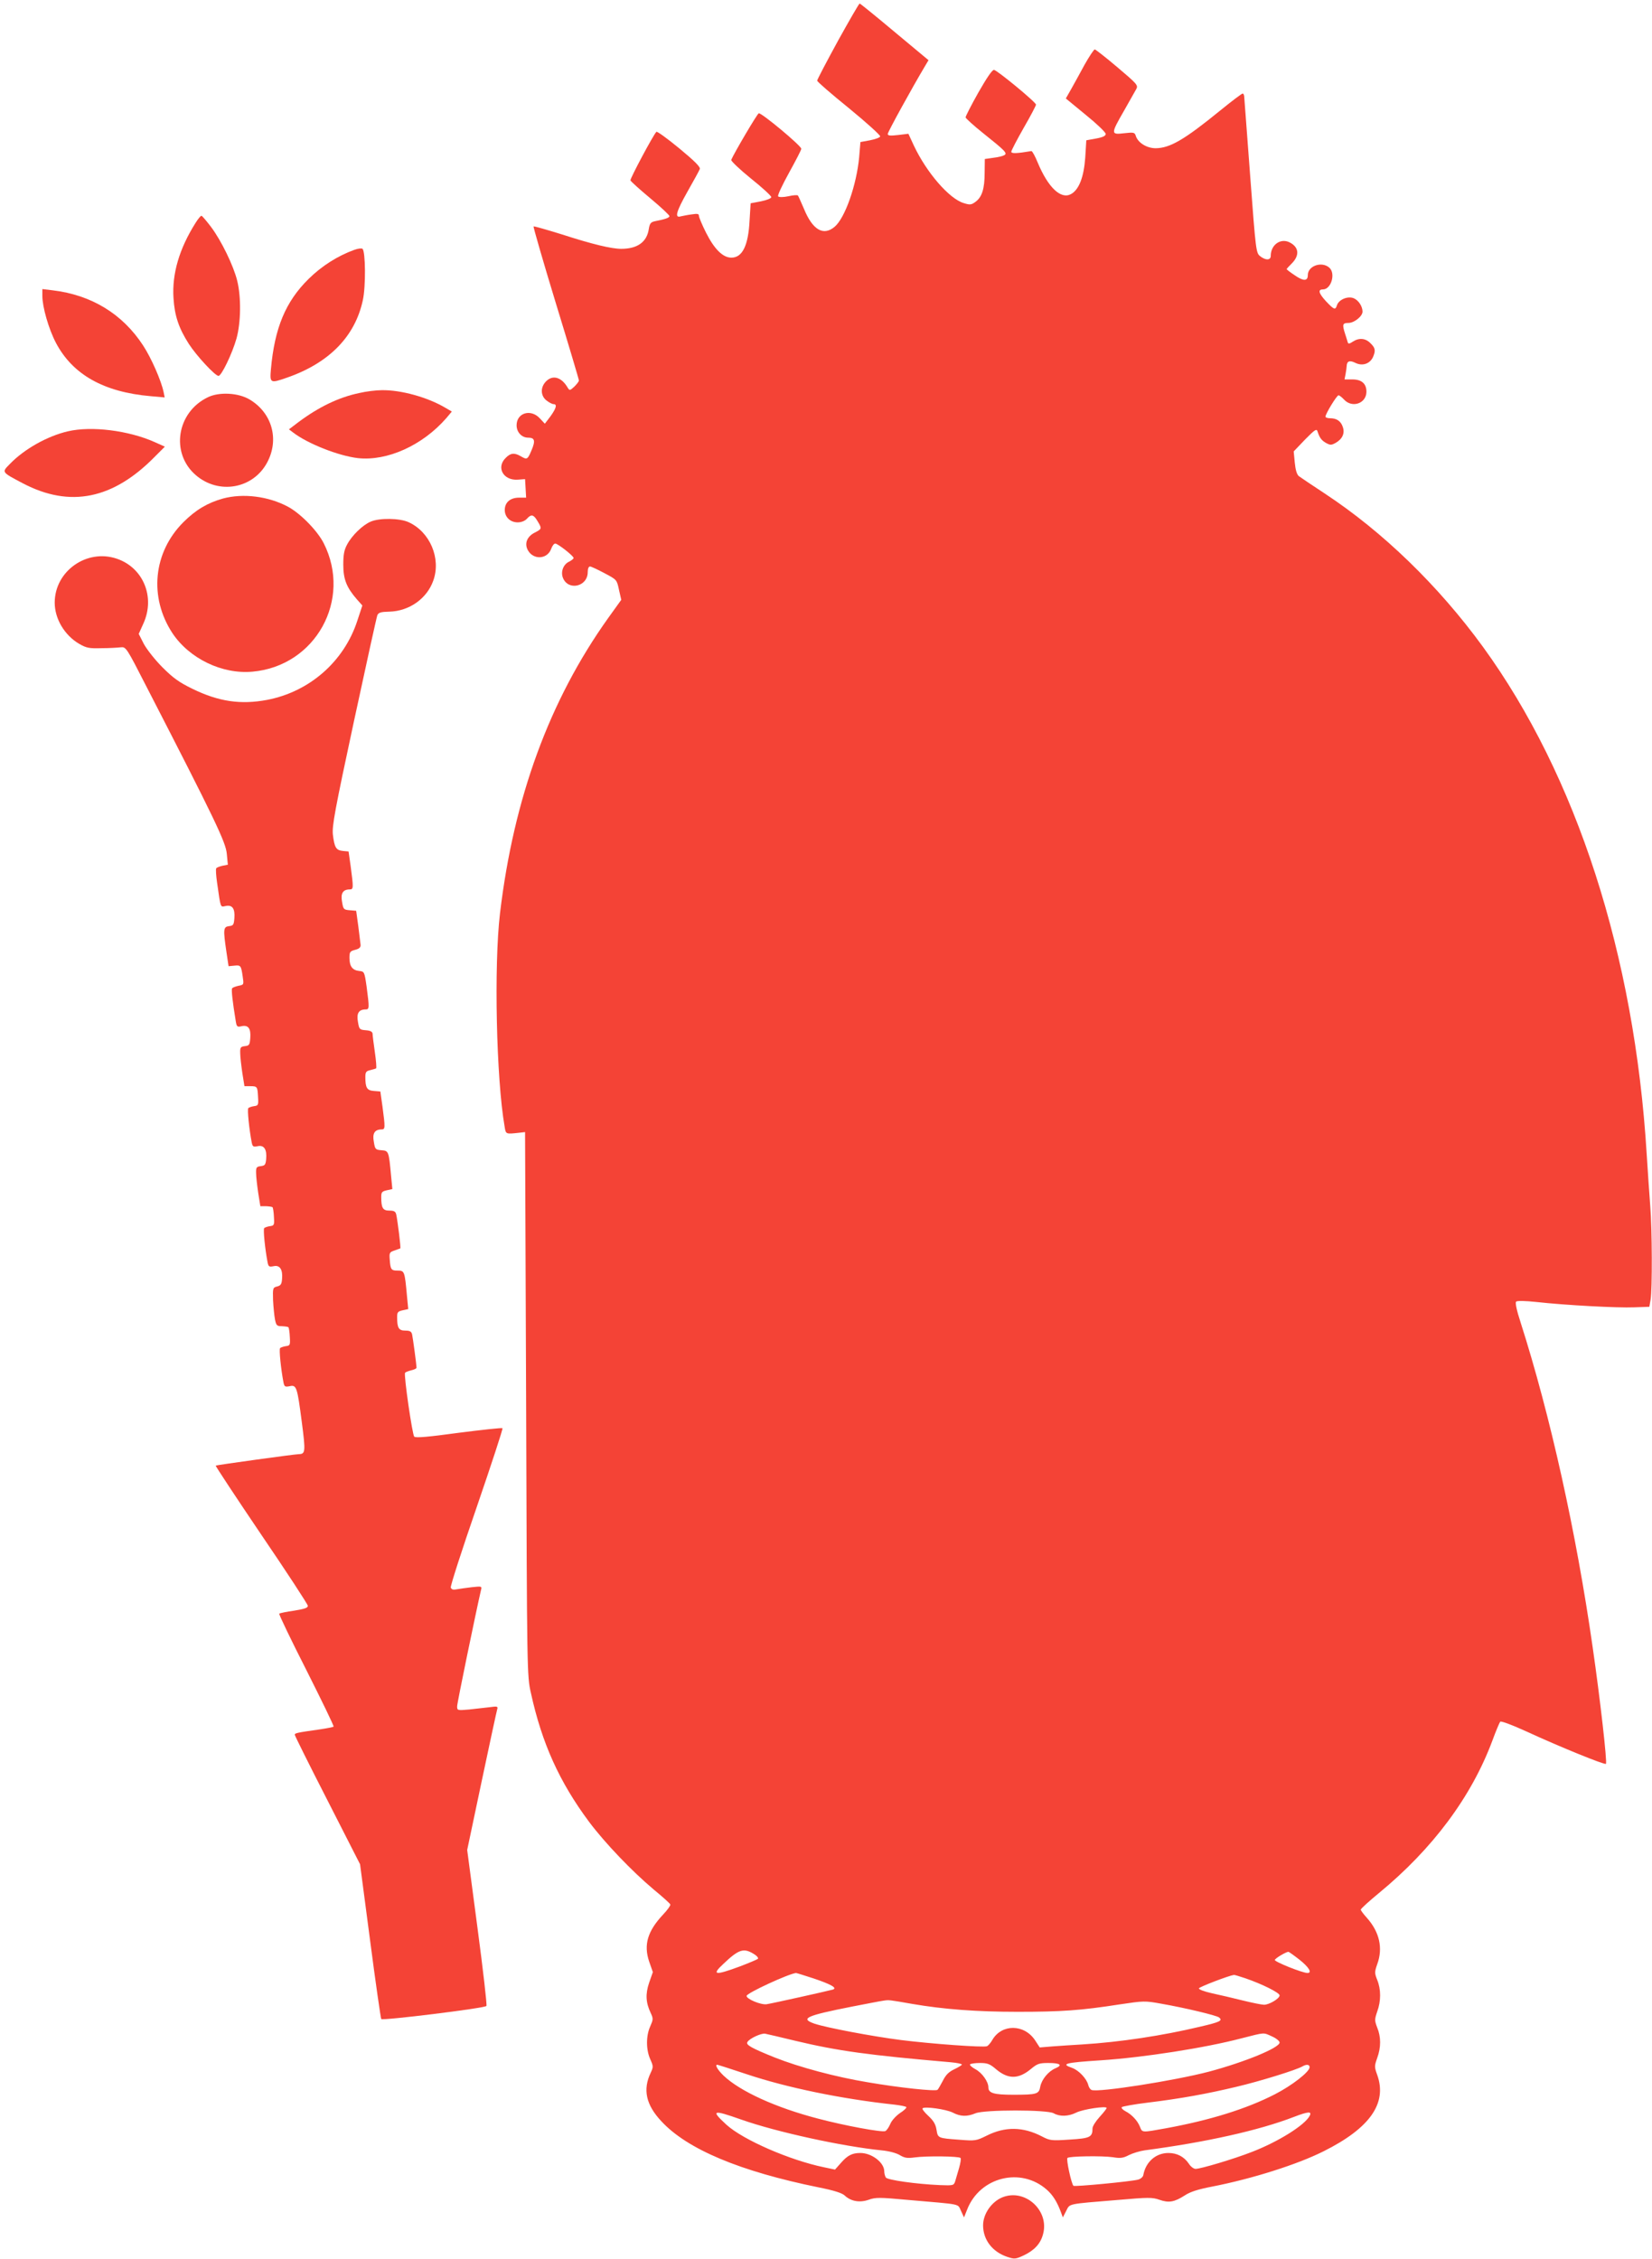 <?xml version="1.0" standalone="no"?>
<!DOCTYPE svg PUBLIC "-//W3C//DTD SVG 20010904//EN"
 "http://www.w3.org/TR/2001/REC-SVG-20010904/DTD/svg10.dtd">
<svg version="1.0" xmlns="http://www.w3.org/2000/svg"
 width="936pt" height="1280pt" viewBox="0 0 936 1280"
 preserveAspectRatio="xMidYMid meet">
<g transform="translate(0,1280) scale(0.1,-0.1)"
fill="#f44336" stroke="none">
<path d="M4747 12567 c-64 -117 -117 -218 -117 -224 0 -6 81 -76 181 -157 99
-81 178 -153 176 -159 -2 -7 -28 -16 -58 -22 l-54 -10 -7 -85 c-15 -159 -80
-345 -139 -395 -64 -54 -125 -18 -174 102 -16 37 -31 71 -34 75 -3 4 -28 2
-54 -4 -28 -6 -53 -6 -58 -1 -5 5 22 62 61 133 38 69 70 130 70 137 0 17 -227
206 -241 201 -9 -3 -139 -224 -156 -264 -2 -6 48 -54 111 -105 64 -51 116 -99
116 -106 0 -7 -25 -17 -59 -24 l-58 -11 -6 -97 c-7 -143 -41 -211 -103 -211
-48 0 -96 47 -144 142 -22 44 -40 87 -40 95 0 12 -9 13 -42 8 -24 -3 -51 -9
-61 -11 -36 -11 -26 26 37 138 36 63 68 122 71 130 5 11 -30 46 -116 117 -68
56 -126 98 -130 94 -18 -18 -150 -266 -147 -275 2 -6 53 -52 113 -102 60 -50
109 -96 108 -101 -1 -9 -22 -17 -84 -29 -22 -5 -28 -13 -33 -44 -11 -74 -65
-112 -156 -112 -56 0 -164 26 -334 81 -87 27 -160 48 -163 46 -2 -3 54 -198
126 -434 72 -235 131 -433 131 -439 0 -6 -12 -21 -26 -35 -25 -23 -27 -23 -38
-5 -35 60 -86 74 -124 33 -31 -33 -29 -80 4 -106 15 -12 33 -21 40 -21 22 0
16 -23 -17 -69 l-32 -42 -28 30 c-51 56 -132 32 -132 -39 0 -39 29 -70 65 -70
38 0 43 -17 19 -73 -22 -52 -25 -53 -61 -32 -36 21 -58 18 -85 -10 -55 -54
-13 -129 69 -123 l41 3 3 -52 3 -53 -40 0 c-50 0 -81 -27 -81 -70 0 -40 31
-70 73 -70 21 0 41 8 52 20 25 28 38 25 60 -12 26 -43 26 -45 -15 -66 -44 -22
-60 -62 -39 -100 31 -56 110 -52 132 8 6 17 16 30 23 30 14 0 104 -70 104 -82
0 -4 -11 -13 -24 -20 -33 -14 -50 -56 -37 -91 29 -77 141 -52 141 31 0 19 5
32 13 32 6 0 43 -17 82 -38 70 -37 70 -37 82 -94 l13 -57 -74 -103 c-333 -467
-535 -1018 -613 -1673 -35 -296 -21 -940 26 -1208 7 -45 6 -44 81 -36 l35 4 6
-1540 c5 -1528 5 -1541 27 -1638 62 -284 161 -504 330 -731 90 -120 243 -280
367 -384 50 -41 92 -79 93 -84 2 -5 -16 -31 -41 -57 -88 -94 -111 -171 -79
-266 l21 -60 -21 -60 c-22 -65 -19 -113 9 -172 15 -32 14 -37 -3 -76 -24 -53
-24 -131 0 -185 18 -40 18 -45 3 -77 -46 -96 -27 -182 60 -275 147 -159 445
-284 892 -375 86 -17 132 -32 147 -46 35 -33 85 -42 136 -24 39 14 61 14 223
-1 312 -27 279 -20 300 -62 l17 -37 18 45 c72 184 304 242 451 112 34 -30 58
-68 80 -127 l11 -30 19 37 c22 42 1 38 294 62 172 15 194 15 234 1 53 -19 85
-13 143 24 31 21 75 35 158 51 225 44 481 125 630 200 262 131 361 272 303
433 -16 44 -16 50 0 95 22 60 22 120 0 173 -15 40 -15 45 0 90 22 59 22 127 0
180 -15 38 -15 45 0 88 34 92 13 183 -58 263 -19 21 -35 42 -35 47 0 5 46 47
103 94 305 251 524 546 642 862 20 55 41 104 45 109 5 5 69 -19 152 -57 189
-87 440 -189 447 -182 8 8 -33 370 -75 660 -93 651 -240 1314 -408 1840 -22
67 -32 113 -26 119 6 6 51 5 117 -2 162 -18 457 -34 553 -30 l85 3 7 40 c10
59 9 399 -2 533 -5 64 -14 196 -20 292 -69 1129 -397 2144 -928 2875 -252 346
-567 652 -897 869 -71 47 -137 91 -146 98 -11 9 -19 35 -23 77 l-6 63 64 67
c57 58 66 63 71 46 12 -36 22 -50 48 -65 24 -13 30 -13 54 0 39 22 54 55 41
91 -11 33 -35 49 -72 49 -14 0 -26 4 -26 9 0 16 64 121 74 121 5 0 19 -11 32
-25 45 -48 124 -22 126 43 1 47 -26 72 -80 72 l-44 0 6 31 c3 17 6 37 6 43 1
30 16 36 49 20 40 -20 82 -6 100 32 16 37 14 52 -14 79 -28 29 -65 32 -100 9
-20 -13 -26 -14 -29 -3 -2 8 -9 29 -15 48 -17 53 -14 61 19 61 33 0 80 38 80
64 0 30 -23 65 -50 76 -34 14 -85 -8 -95 -40 -9 -29 -17 -25 -64 25 -40 44
-45 65 -15 65 46 0 73 90 36 123 -42 38 -122 11 -122 -42 0 -35 -25 -35 -74
-1 -26 17 -46 33 -46 35 0 2 14 17 30 33 44 45 40 91 -12 118 -52 27 -108 -13
-108 -76 0 -26 -30 -26 -61 -1 -22 18 -24 31 -55 447 -18 236 -33 439 -34 452
0 12 -4 22 -9 22 -5 0 -62 -43 -127 -96 -205 -167 -285 -213 -366 -214 -50 0
-101 31 -113 71 -6 19 -12 20 -66 14 -76 -9 -76 -4 0 128 32 56 63 112 70 124
10 20 2 29 -108 122 -66 56 -124 101 -128 101 -5 0 -31 -39 -58 -87 -26 -49
-61 -111 -77 -140 l-29 -51 113 -93 c62 -50 113 -99 113 -108 0 -11 -16 -19
-55 -26 l-55 -10 -6 -98 c-8 -110 -35 -182 -81 -207 -57 -31 -129 37 -188 178
-15 37 -31 66 -36 66 -82 -14 -114 -15 -114 -4 0 7 32 68 70 135 39 67 70 127
70 132 0 14 -220 195 -238 197 -10 1 -41 -45 -89 -129 -40 -71 -72 -134 -72
-140 0 -5 45 -46 100 -90 124 -99 138 -113 120 -124 -8 -5 -35 -12 -62 -15
l-49 -7 -1 -77 c0 -92 -15 -138 -51 -165 -24 -18 -32 -19 -67 -8 -82 24 -211
173 -283 326 l-31 67 -58 -7 c-45 -5 -59 -4 -59 6 0 11 138 262 212 386 l19
32 -192 160 c-106 89 -195 161 -198 161 -4 0 -59 -96 -124 -213z m-478 -10838
c19 -11 30 -24 25 -29 -5 -4 -52 -24 -105 -44 -138 -51 -159 -48 -91 15 87 83
115 92 171 58z m3094 -34 c53 -42 73 -75 45 -75 -29 0 -188 64 -185 74 3 10
64 46 77 46 3 0 31 -20 63 -45z m-2753 -106 c98 -33 136 -54 109 -63 -24 -7
-342 -78 -375 -83 -32 -5 -114 29 -114 47 0 16 237 125 280 130 3 0 48 -14
100 -31z m2446 1 c96 -33 194 -82 194 -97 0 -18 -59 -53 -88 -53 -13 0 -67 11
-120 24 -53 13 -132 32 -175 41 -45 10 -76 22 -74 28 2 8 169 72 198 76 3 1
32 -8 65 -19z m-1889 -145 c180 -31 368 -45 599 -45 249 0 360 8 578 42 135
20 142 21 235 4 132 -23 313 -66 328 -78 22 -18 6 -26 -106 -52 -213 -51 -457
-88 -671 -101 -52 -3 -127 -8 -167 -11 l-72 -6 -26 40 c-62 94 -190 94 -243 2
-9 -16 -23 -32 -30 -35 -20 -8 -311 13 -487 35 -164 21 -423 70 -491 93 -82
29 -47 45 211 96 83 16 164 32 180 34 33 5 30 5 162 -18z m-662 -209 c244 -58
410 -81 883 -122 34 -3 62 -9 62 -13 0 -3 -19 -15 -42 -26 -32 -15 -49 -32
-65 -64 -13 -25 -27 -49 -31 -53 -10 -10 -218 12 -397 43 -181 30 -386 85
-525 140 -134 54 -166 72 -155 88 11 20 79 51 100 47 11 -2 88 -20 170 -40z
m2703 24 c23 -10 42 -26 42 -34 0 -30 -198 -111 -400 -165 -194 -51 -627 -119
-665 -104 -7 2 -16 15 -19 28 -9 36 -53 83 -91 97 -67 23 -42 30 160 43 242
16 591 70 800 125 134 34 121 34 173 10z m-1566 -184 c69 -59 128 -59 199 0
36 30 47 34 99 34 67 0 83 -12 40 -30 -40 -17 -78 -63 -86 -104 -7 -42 -19
-46 -152 -46 -111 0 -142 9 -142 42 0 32 -36 83 -74 103 -19 10 -33 23 -30 27
3 4 28 8 56 8 42 0 56 -5 90 -34z m-1410 -30 c227 -76 538 -140 836 -172 34
-4 65 -10 67 -14 3 -4 -14 -20 -36 -34 -23 -16 -47 -42 -55 -62 -8 -19 -21
-37 -28 -40 -20 -8 -231 31 -382 71 -238 62 -440 154 -534 243 -34 33 -51 62
-36 62 3 0 78 -24 168 -54z m3188 40 c0 -26 -100 -104 -198 -154 -160 -82
-365 -146 -616 -192 -138 -25 -134 -25 -147 8 -13 34 -46 70 -83 89 -15 8 -24
18 -20 23 5 4 70 16 144 25 190 23 342 51 505 90 132 31 342 96 375 116 23 13
40 11 40 -5z m-2022 -257 c44 -23 81 -24 129 -4 50 21 406 21 443 0 35 -20 84
-18 128 4 38 19 172 39 172 26 0 -4 -18 -27 -40 -51 -22 -24 -40 -53 -40 -64
0 -50 -13 -57 -129 -64 -104 -7 -112 -6 -158 18 -106 55 -208 57 -313 4 -59
-29 -64 -30 -153 -23 -124 9 -123 9 -131 57 -5 31 -17 51 -46 78 -22 20 -37
40 -33 43 12 12 133 -5 171 -24z m-1200 -39 c200 -71 577 -153 797 -175 42 -4
83 -15 103 -27 27 -16 42 -19 85 -13 65 9 249 7 259 -3 4 -4 0 -29 -8 -57 -8
-27 -18 -61 -22 -75 -8 -24 -10 -25 -87 -22 -136 6 -297 29 -306 43 -5 8 -9
24 -9 35 0 50 -71 104 -135 104 -47 0 -73 -13 -112 -58 l-32 -36 -62 13 c-194
40 -458 155 -553 241 -90 83 -80 87 82 30z m3222 20 c-28 -53 -179 -147 -327
-204 -102 -40 -290 -96 -319 -96 -11 0 -28 13 -38 29 -27 40 -67 61 -116 61
-71 0 -128 -50 -142 -124 -1 -11 -15 -23 -30 -27 -43 -11 -359 -41 -366 -35
-12 12 -42 150 -34 158 10 10 195 13 258 4 41 -7 58 -5 90 12 22 11 62 23 89
27 348 46 648 113 845 189 83 32 105 33 90 6z"/>
<path d="M1108 11537 c-92 -146 -134 -288 -125 -426 6 -100 30 -171 87 -260
44 -68 149 -181 168 -181 17 0 78 127 102 212 25 90 27 234 4 327 -20 83 -90
228 -149 306 -25 33 -49 61 -53 62 -4 2 -19 -16 -34 -40z"/>
<path d="M2007 11384 c-92 -33 -184 -91 -258 -164 -131 -129 -193 -278 -214
-512 -7 -79 -4 -81 88 -49 241 83 389 234 433 441 17 78 15 274 -2 290 -5 4
-26 2 -47 -6z"/>
<path d="M240 11123 c0 -63 36 -188 77 -266 95 -180 271 -279 537 -302 l79 -7
-6 30 c-13 64 -70 194 -116 264 -117 180 -294 287 -513 313 l-58 7 0 -39z"/>
<path d="M2036 10573 c-116 -24 -230 -79 -345 -165 l-54 -41 24 -18 c82 -63
256 -132 367 -145 166 -18 366 72 501 227 l31 37 -36 21 c-101 60 -253 102
-361 100 -32 0 -89 -7 -127 -16z"/>
<path d="M1180 10550 c-179 -84 -216 -318 -70 -443 130 -111 323 -77 403 71
71 131 29 283 -100 359 -63 37 -169 43 -233 13z"/>
<path d="M385 10356 c-117 -27 -248 -101 -329 -185 -47 -48 -49 -45 74 -110
267 -140 512 -90 749 153 l55 55 -58 26 c-148 66 -358 92 -491 61z"/>
<path d="M1263 9975 c-86 -24 -154 -64 -224 -134 -171 -171 -196 -425 -62
-629 96 -144 282 -234 454 -218 357 32 565 408 403 728 -36 71 -132 169 -203
207 -111 59 -253 77 -368 46z"/>
<path d="M2100 9844 c-45 -19 -106 -78 -133 -129 -17 -31 -22 -57 -22 -115 0
-83 19 -129 76 -195 l32 -36 -28 -85 c-75 -232 -271 -404 -512 -450 -149 -28
-274 -10 -423 63 -76 37 -109 61 -170 122 -42 42 -88 101 -105 132 l-29 57 27
60 c67 149 -1 315 -151 366 -170 58 -352 -70 -352 -249 0 -91 55 -184 138
-233 42 -24 56 -27 127 -25 44 0 93 3 109 5 30 3 32 0 148 -227 387 -752 447
-877 453 -943 l6 -62 -31 -6 c-17 -4 -33 -10 -35 -15 -3 -4 -1 -41 5 -81 21
-148 18 -138 48 -132 38 8 54 -14 50 -68 -3 -39 -6 -43 -30 -46 -33 -4 -34
-17 -15 -147 l12 -80 32 3 c37 4 39 1 48 -61 7 -47 7 -47 -24 -53 -17 -4 -34
-10 -36 -15 -5 -7 3 -78 21 -187 5 -30 8 -33 33 -27 38 8 53 -13 49 -67 -3
-39 -6 -43 -30 -46 -25 -3 -28 -7 -27 -40 0 -20 6 -71 12 -112 l12 -75 32 0
c41 0 42 -2 45 -61 3 -46 1 -49 -22 -52 -14 -2 -28 -7 -33 -11 -7 -7 5 -121
19 -194 5 -25 9 -27 34 -22 36 8 53 -18 48 -73 -3 -32 -7 -37 -30 -40 -25 -3
-28 -7 -27 -40 0 -20 6 -71 12 -112 l12 -75 32 0 c18 -1 34 -3 37 -6 3 -3 7
-28 8 -55 3 -46 1 -49 -22 -52 -14 -2 -28 -7 -33 -11 -7 -7 5 -121 19 -194 5
-25 9 -27 34 -22 35 8 53 -18 48 -73 -2 -29 -8 -37 -28 -42 -24 -6 -25 -9 -23
-77 2 -39 7 -89 11 -110 7 -34 11 -38 39 -38 18 -1 34 -3 37 -6 3 -3 7 -28 8
-55 3 -46 1 -49 -22 -52 -14 -2 -28 -7 -33 -11 -7 -7 5 -121 19 -194 5 -25 9
-27 35 -22 39 9 43 -4 69 -204 22 -168 20 -180 -16 -181 -23 0 -469 -62 -472
-65 -2 -2 114 -178 258 -391 145 -213 263 -394 264 -403 1 -12 -17 -18 -78
-28 -43 -6 -81 -14 -84 -17 -3 -3 66 -147 154 -320 87 -173 157 -317 154 -320
-3 -3 -39 -10 -80 -16 -128 -18 -140 -21 -140 -30 0 -5 83 -172 185 -371 l185
-363 57 -433 c31 -239 60 -438 63 -444 7 -10 584 61 596 74 4 4 -19 204 -51
445 l-58 439 82 389 c45 214 85 398 88 408 5 17 1 18 -43 12 -27 -3 -79 -9
-116 -13 -67 -6 -68 -5 -68 18 0 19 107 537 135 658 6 23 5 23 -52 17 -32 -4
-70 -9 -86 -12 -19 -4 -29 -1 -33 10 -3 8 63 213 147 456 83 242 149 443 146
447 -4 3 -115 -9 -248 -26 -168 -23 -244 -30 -252 -22 -11 11 -60 349 -52 362
3 4 19 10 35 14 17 4 30 10 30 15 0 15 -20 164 -25 188 -4 17 -12 22 -39 22
-37 0 -46 15 -46 77 0 27 4 32 31 38 l32 7 -7 72 c-13 143 -14 146 -53 146
-37 0 -41 6 -45 65 -3 36 0 40 27 49 17 6 31 11 33 12 4 2 -15 155 -23 192 -4
17 -12 22 -39 22 -37 0 -46 15 -46 77 0 27 4 32 31 38 l32 7 -7 72 c-13 143
-14 145 -54 148 -35 3 -37 5 -44 48 -9 48 5 70 44 70 21 0 21 9 5 130 l-12 85
-37 3 c-39 3 -48 18 -48 79 0 27 4 34 28 39 15 4 30 8 33 10 3 2 0 43 -7 91
-7 48 -13 96 -13 105 -1 12 -12 18 -38 20 -36 3 -38 5 -45 48 -9 48 5 70 44
70 21 0 21 9 5 130 -12 84 -13 85 -42 88 -38 4 -55 26 -55 74 0 34 3 38 33 46
23 6 31 14 30 28 -1 10 -7 58 -13 106 l-12 87 -36 3 c-35 3 -37 5 -44 48 -9
48 5 70 44 70 21 0 21 9 5 130 l-12 85 -32 3 c-39 4 -48 19 -57 93 -5 49 11
137 119 640 69 321 129 593 133 603 7 15 20 19 68 20 113 3 213 74 249 176 45
126 -19 276 -140 331 -50 23 -165 25 -215 3z"/>
<path d="M5680 349 c-62 -25 -110 -94 -110 -159 0 -82 53 -151 138 -179 39
-13 46 -13 93 9 60 29 95 66 109 121 36 133 -102 259 -230 208z"/>
</g>
</svg>
